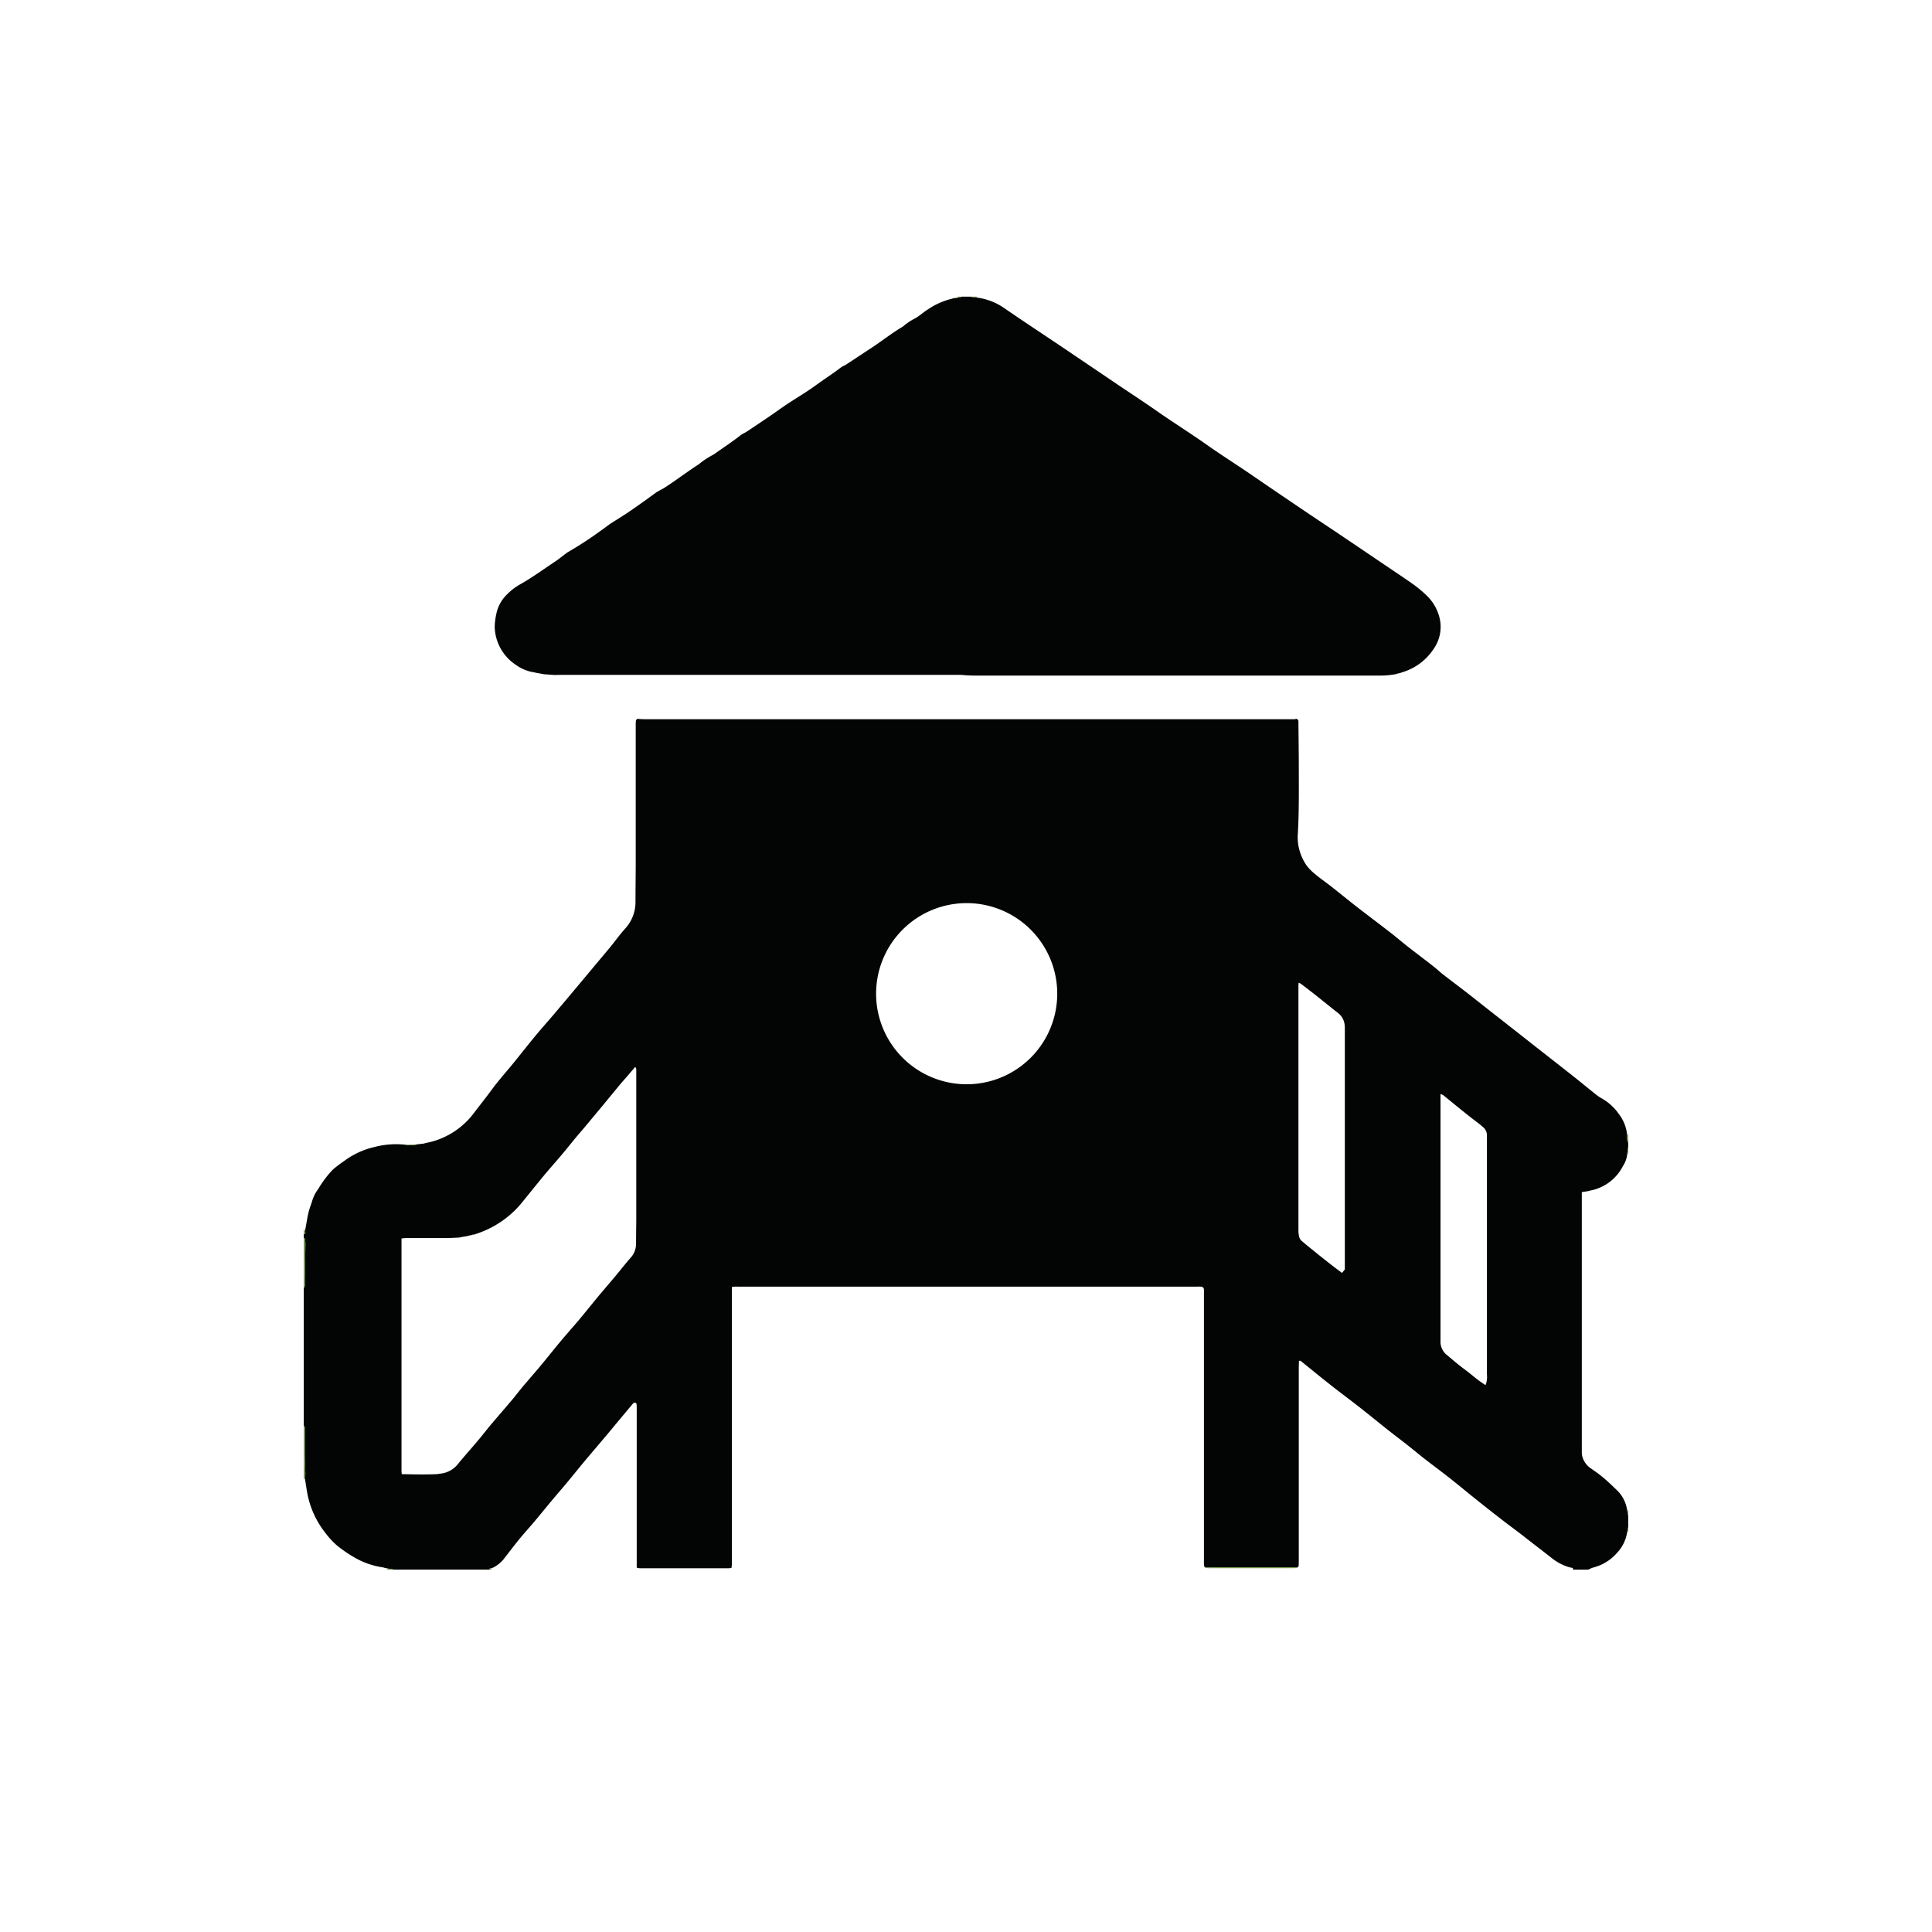 <?xml version="1.0" encoding="UTF-8"?>
<svg xmlns="http://www.w3.org/2000/svg" xmlns:xlink="http://www.w3.org/1999/xlink" width="90" height="90" viewBox="0 0 90 90">
  <defs>
    <clipPath id="clip-path">
      <rect id="Rectangle_3784" data-name="Rectangle 3784" width="61.693" height="59.301" fill="none"></rect>
    </clipPath>
  </defs>
  <g id="Group_2240" data-name="Group 2240" transform="translate(-756.771 -398.548)">
    <path id="Path_24931" data-name="Path 24931" d="M10.776,0H79.224A10.8,10.8,0,0,1,90,10.776V79.224A10.8,10.8,0,0,1,79.224,90H10.776A10.8,10.8,0,0,1,0,79.224V10.776A10.743,10.743,0,0,1,10.776,0Z" transform="translate(756.771 398.548)" fill="none"></path>
    <g id="Group_2218" data-name="Group 2218" transform="translate(770.925 412.367)">
      <g id="Group_2217" data-name="Group 2217" clip-path="url(#clip-path)">
        <path id="Path_25149" data-name="Path 25149" d="M59.827,363.316h-.7c.01-.107-.089-.085-.136-.1a2.352,2.352,0,0,1-.872-.45c-.406-.319-.818-.63-1.224-.95s-.8-.6-1.193-.91q-.557-.431-1.106-.872c-.42-.336-.832-.68-1.255-1.012-.491-.386-1-.752-1.481-1.147-.364-.3-.735-.585-1.108-.871-.5-.387-.99-.794-1.489-1.186s-1-.761-1.489-1.149c-.431-.338-.853-.687-1.28-1.03-.034-.027-.064-.077-.139-.044,0,.1-.007.2-.007.3q0,4.474,0,8.948c0,.1,0,.195-.006.291,0,.031-.04.059-.061.088a1.24,1.24,0,0,0-.142-.016h-4a1.181,1.181,0,0,0-.141.017c-.022-.029-.059-.056-.062-.087-.009-.1-.006-.194-.006-.291q0-6.151,0-12.3c0-.087,0-.175,0-.262a.137.137,0,0,0-.144-.149c-.087-.005-.175,0-.262,0H20.24a1.178,1.178,0,0,0-.3.016c0,.113,0,.217,0,.322q0,6.18,0,12.36c0,.078,0,.156,0,.233,0,.055-.012.11-.02.174-.063.005-.11.013-.156.013q-2.055,0-4.11,0a.833.833,0,0,1-.147-.028v-.331q0-3.513,0-7.025c0-.087,0-.175-.007-.262a.088.088,0,0,0-.135-.054.726.726,0,0,0-.08.083l-.408.488c-.251.3-.5.6-.754.906-.155.185-.312.368-.467.552-.217.256-.435.511-.649.769-.258.311-.511.627-.769.937-.227.273-.461.54-.688.812-.272.325-.537.654-.81.978-.228.271-.469.533-.693.808-.257.314-.5.635-.75.957a1.674,1.674,0,0,1-.394.334,1.031,1.031,0,0,1-.178.082c-.049-.014-.073.013-.086.056H4.2l-.281-.05-.131-.025-.1-.028a3.68,3.68,0,0,1-1.375-.489,5.956,5.956,0,0,1-.786-.546A3.746,3.746,0,0,1,1,361.6a4.234,4.234,0,0,1-.836-1.827c-.044-.238-.077-.478-.115-.718a1.6,1.6,0,0,0,.02-.2c-.006-.309-.02-.618-.024-.927,0-.368,0-.736,0-1.1,0-.075.02-.157-.048-.218V350.2c.072-.083.046-.184.048-.279q.015-.871.026-1.742a1.982,1.982,0,0,0-.014-.26c0-.019-.039-.035-.059-.052v-.175c.095-.021.08-.085.059-.151.016-.1.031-.191.049-.286.037-.2.067-.4.117-.6s.123-.366.176-.551a1.793,1.793,0,0,1,.275-.526c.011-.016.019-.034.03-.05a4.878,4.878,0,0,1,.646-.846,5.507,5.507,0,0,1,.525-.4,3.772,3.772,0,0,1,1.409-.653l0,.009v-.009a3.98,3.98,0,0,1,1.445-.108,1.21,1.21,0,0,0,.555-.018l.312-.036.05-.017c.113-.026.228-.047.339-.079a3.632,3.632,0,0,0,1.928-1.313c.283-.374.577-.74.855-1.119.311-.425.667-.817,1-1.226.346-.426.684-.858,1.034-1.281.275-.333.565-.654.844-.983q.588-.694,1.171-1.392l1.186-1.418c.117-.14.235-.279.35-.422.2-.253.395-.519.613-.76a1.829,1.829,0,0,0,.484-1.264c0-.6.01-1.2.011-1.805q0-1.776,0-3.552,0-1.4,0-2.8a2.388,2.388,0,0,1,.007-.262c0-.033.039-.062.06-.092.106.006.211.017.317.017H45.892c.087,0,.175,0,.262,0a.383.383,0,0,0,.082-.021c.03.022.075.038.086.068a.439.439,0,0,1,.01.144c.006.66.016,1.32.017,1.98,0,1.068.016,2.136-.047,3.2a2.216,2.216,0,0,0,.053.636,2.357,2.357,0,0,0,.331.769,2.155,2.155,0,0,0,.422.439c.235.2.489.372.731.562.408.321.81.651,1.22.97.517.4,1.042.793,1.56,1.195.288.223.564.462.851.686.386.3.78.594,1.167.9.159.123.3.264.464.387.379.295.765.581,1.144.876.508.4,1.011.8,1.517,1.193l1.731,1.36c.544.427,1.09.852,1.633,1.281.339.268.672.544,1.01.814a2,2,0,0,0,.28.2,2.417,2.417,0,0,1,.85.765,1.853,1.853,0,0,1,.379.991.619.619,0,0,0,.049.34v.175l-.042.295a1.225,1.225,0,0,1-.206.617,2.161,2.161,0,0,1-1.567,1.145l-.054.018-.292.045c0,.115,0,.221,0,.328q0,5.649,0,11.3,0,.247,0,.495a.831.831,0,0,0,.114.415.988.988,0,0,0,.314.337c.2.138.4.277.579.431.206.173.4.36.593.546a1.6,1.6,0,0,1,.515,1l.046.228v.525l-.04.183a1.809,1.809,0,0,1-.485,1.022,2.157,2.157,0,0,1-1.107.679,1.947,1.947,0,0,0-.234.1M46.335,335.971l-.006-.015.01.013c0,.058-.007.116-.007.174q0,5.666,0,11.332a1.4,1.4,0,0,0,.03.317.386.386,0,0,0,.108.2c.233.2.474.392.713.585s.451.36.678.537c.166.129.335.255.5.38l.132-.162v-.111q0-5.535,0-11.07a1.471,1.471,0,0,0-.011-.232.792.792,0,0,0-.306-.534c-.13-.1-.253-.2-.379-.3-.226-.181-.45-.363-.677-.542s-.454-.352-.683-.525a.392.392,0,0,0-.1-.039M7.878,347.708l-.018-.007v.018l-.213.047-.018-.009,0,.019-.287.047-.1.023c-.213.009-.427.024-.64.025-.612,0-1.224,0-1.837,0-.065,0-.13.01-.215.016q0,5.428,0,10.825c0,.046.007.092.011.155.557.011,1.1.025,1.64,0l.148-.022a1.2,1.2,0,0,0,.836-.457c.305-.372.628-.73.938-1.1.2-.236.385-.482.584-.718.323-.383.653-.759.976-1.142.187-.222.362-.455.549-.677.254-.3.518-.6.77-.9.331-.4.652-.805.983-1.2.239-.288.489-.567.732-.851.125-.146.247-.295.369-.444.225-.274.446-.55.673-.822.252-.3.511-.6.763-.9.233-.28.456-.57.7-.845a.966.966,0,0,0,.254-.661c0-.388.009-.777.01-1.166q0-3.352,0-6.7c0-.087,0-.175,0-.262a.359.359,0,0,0-.043-.1l-.01-.01,0,.011-.337.394c-.131.152-.266.3-.394.455-.27.325-.537.653-.806.979-.121.147-.245.293-.367.439-.166.2-.331.4-.5.6-.123.146-.25.289-.372.436-.245.3-.485.6-.733.89-.235.279-.48.55-.713.831-.338.407-.667.82-1,1.228a4.538,4.538,0,0,1-1.269,1.109,4.611,4.611,0,0,1-1.054.456m18.77-11.243a4.219,4.219,0,1,0,4.236-4.208,4.219,4.219,0,0,0-4.236,4.208m28.39,18.246a1.023,1.023,0,0,0,.065-.493q0-5.464,0-10.928c0-.068,0-.136,0-.2a.5.5,0,0,0-.19-.407c-.053-.042-.1-.089-.157-.131-.234-.182-.471-.361-.7-.546-.33-.264-.656-.532-.985-.8a.618.618,0,0,0-.131-.058v.26q0,5.056,0,10.112c0,.379,0,.758,0,1.136a.786.786,0,0,0,.283.638c.273.227.539.462.827.672.217.159.422.336.636.5.105.081.218.153.349.244" transform="translate(0 -304.015)" fill="#030504"></path>
        <path id="Path_25150" data-name="Path 25150" d="M168.62.039a2.863,2.863,0,0,1,1.354.524c.831.571,1.674,1.126,2.511,1.688q.607.408,1.212.818l1.514,1.024c.613.413,1.232.817,1.837,1.24.773.541,1.574,1.039,2.344,1.584.636.449,1.295.864,1.936,1.3q1.237.85,2.481,1.689c.613.415,1.231.823,1.845,1.236q.945.636,1.888,1.277c.477.323.958.638,1.428.971a5.536,5.536,0,0,1,.643.536,2.133,2.133,0,0,1,.57.935,1.788,1.788,0,0,1-.25,1.553,2.656,2.656,0,0,1-1.484,1.091l-.017-.006v.018l-.208.052-.019-.009,0,.019a3.959,3.959,0,0,1-.78.073q-9.433,0-18.867,0c-.136,0-.271-.008-.406-.013-.094-.007-.189-.02-.283-.02h-18.42c-.155,0-.309,0-.464.006l-.482-.035-.061-.011-.34-.059-.052-.017a1.911,1.911,0,0,1-.874-.355,2.18,2.18,0,0,1-.98-1.777,3.1,3.1,0,0,1,.072-.575,1.745,1.745,0,0,1,.511-.934,2.712,2.712,0,0,1,.651-.487c.544-.313,1.05-.682,1.571-1.028.18-.12.348-.258.521-.387a.5.5,0,0,1,.07-.05,17.542,17.542,0,0,0,1.583-1.035c.149-.1.285-.215.435-.313.286-.185.579-.36.86-.553q.613-.42,1.211-.861c.128-.094.279-.155.414-.24.548-.349,1.06-.749,1.61-1.1a3.745,3.745,0,0,1,.689-.453c.417-.3.853-.579,1.258-.9.085-.067.192-.106.283-.166q.529-.351,1.055-.708c.217-.148.43-.3.647-.452.493-.34,1.016-.635,1.5-.987.389-.282.792-.544,1.176-.834.087-.066.193-.105.284-.165.379-.247.756-.5,1.135-.747.5-.325.96-.7,1.476-1a2.959,2.959,0,0,1,.6-.4c.2-.122.37-.279.565-.4a3.419,3.419,0,0,1,1.127-.5l.017.01V.083L167.8.044,167.977,0h.35l.294.039" transform="translate(-137.305)" fill="#030504"></path>
        <path id="Path_25151" data-name="Path 25151" d="M.053,867.943,0,868V865.5c.068.061.047.143.048.218,0,.368,0,.736,0,1.1,0,.309.018.618.024.927a1.6,1.6,0,0,1-.02.2" transform="translate(0 -812.899)" fill="#648f35"></path>
        <path id="Path_25152" data-name="Path 25152" d="M0,721.565c.021.017.057.032.059.052a1.981,1.981,0,0,1,.014.26q-.011.871-.026,1.742c0,.095.024.2-.048.279v-2.332" transform="translate(0 -677.716)" fill="#648f35"></path>
        <path id="Path_25153" data-name="Path 25153" d="M1014.336,641.992l.049-.068v.408a.619.619,0,0,1-.049-.34" transform="translate(-952.692 -602.915)" fill="#648f35"></path>
        <path id="Path_25154" data-name="Path 25154" d="M1014.553,651.87l-.042-.054.042-.3Z" transform="translate(-952.86 -611.927)" fill="#648f35"></path>
        <path id="Path_25155" data-name="Path 25155" d="M510.772.039,510.478,0h.35l-.056.039" transform="translate(-479.456)" fill="#648f35"></path>
        <path id="Path_25156" data-name="Path 25156" d="M63.33,975.06l.068-.051.282.051Z" transform="translate(-59.481 -915.758)" fill="#648f35"></path>
        <path id="Path_25157" data-name="Path 25157" d="M1014.439,929.847l.046-.064v.292l-.046-.228" transform="translate(-952.792 -873.281)" fill="#648f35"></path>
        <path id="Path_25158" data-name="Path 25158" d="M0,714.848l.059.081c.02.067.036.131-.059.152v-.233" transform="translate(0 -671.407)" fill="#648f35"></path>
        <path id="Path_25159" data-name="Path 25159" d="M1014.576,943.449l-.04-.05.04-.184Z" transform="translate(-952.883 -885.897)" fill="#648f35"></path>
        <path id="Path_25160" data-name="Path 25160" d="M501.116,0l-.172.044L500.883,0h.233" transform="translate(-470.445)" fill="#648f35"></path>
        <path id="Path_25161" data-name="Path 25161" d="M142.1,974.869l.031.056h-.117c.013-.043.037-.069.086-.056" transform="translate(-133.383 -915.624)" fill="#648f35"></path>
        <path id="Path_25162" data-name="Path 25162" d="M695.361,974.125a.611.611,0,0,1-.108.019h-4.069a.616.616,0,0,1-.108-.019,1.278,1.278,0,0,1,.142-.016h4a1.24,1.24,0,0,1,.142.016" transform="translate(-649.08 -914.913)" fill="#648f35"></path>
        <path id="Path_25163" data-name="Path 25163" d="M77.917,649.845l.556-.018a1.215,1.215,0,0,1-.556.018" transform="translate(-73.182 -610.337)" fill="#648f35"></path>
        <path id="Path_25164" data-name="Path 25164" d="M101.97,902.3l.149-.022-.149.022" transform="translate(-95.773 -847.448)" fill="#648f35"></path>
        <path id="Path_25165" data-name="Path 25165" d="M119.176,720.91l-.1.023.1-.023" transform="translate(-111.838 -677.101)" fill="#648f35"></path>
        <path id="Path_25166" data-name="Path 25166" d="M60.776,974.173l-.1-.028.1.028" transform="translate(-56.99 -914.947)" fill="#648f35"></path>
        <path id="Path_25167" data-name="Path 25167" d="M92.2,648.973l.05-.017-.05.017" transform="translate(-86.594 -609.519)" fill="#648f35"></path>
        <path id="Path_25168" data-name="Path 25168" d="M984.5,685.367l-.055.018.055-.018" transform="translate(-924.617 -643.718)" fill="#648f35"></path>
        <path id="Path_25169" data-name="Path 25169" d="M129.331,718.891l0,.019-.017-.007v-.019Z" transform="translate(-121.453 -675.198)" fill="#648f35"></path>
        <path id="Path_25170" data-name="Path 25170" d="M125.487,719.831l0,.019-.018-.009,0-.019Z" transform="translate(-117.841 -676.079)" fill="#648f35"></path>
        <path id="Path_25171" data-name="Path 25171" d="M762.375,525.632l0,0-.01-.013.006.015" transform="translate(-716.04 -493.676)" fill="#648f35"></path>
        <path id="Path_25172" data-name="Path 25172" d="M253.773,590.2h-.008l0-.011Z" transform="translate(-238.342 -554.328)" fill="#648f35"></path>
        <path id="Path_25173" data-name="Path 25173" d="M54.084,651.758v-.009l0,.009v.009Z" transform="translate(-50.797 -612.142)" fill="#648f35"></path>
        <path id="Path_25174" data-name="Path 25174" d="M183.174,289.316l.061.011-.061-.011" transform="translate(-172.043 -271.734)" fill="#648f35"></path>
        <path id="Path_25175" data-name="Path 25175" d="M176.725,288.063l.052.017-.052-.017" transform="translate(-165.986 -270.558)" fill="#648f35"></path>
        <path id="Path_25176" data-name="Path 25176" d="M837.489,289.043l0-.02.019.009s0,.019,0,.019Z" transform="translate(-786.595 -271.46)" fill="#648f35"></path>
        <path id="Path_25177" data-name="Path 25177" d="M841.278,288.039v-.017l.017.006s0,.018,0,.018Z" transform="translate(-790.154 -270.519)" fill="#648f35"></path>
        <path id="Path_25178" data-name="Path 25178" d="M496.891,1.235v.019l-.017-.01s0-.017,0-.017Z" transform="translate(-466.677 -1.152)" fill="#648f35"></path>
      </g>
    </g>
  </g>
</svg>
